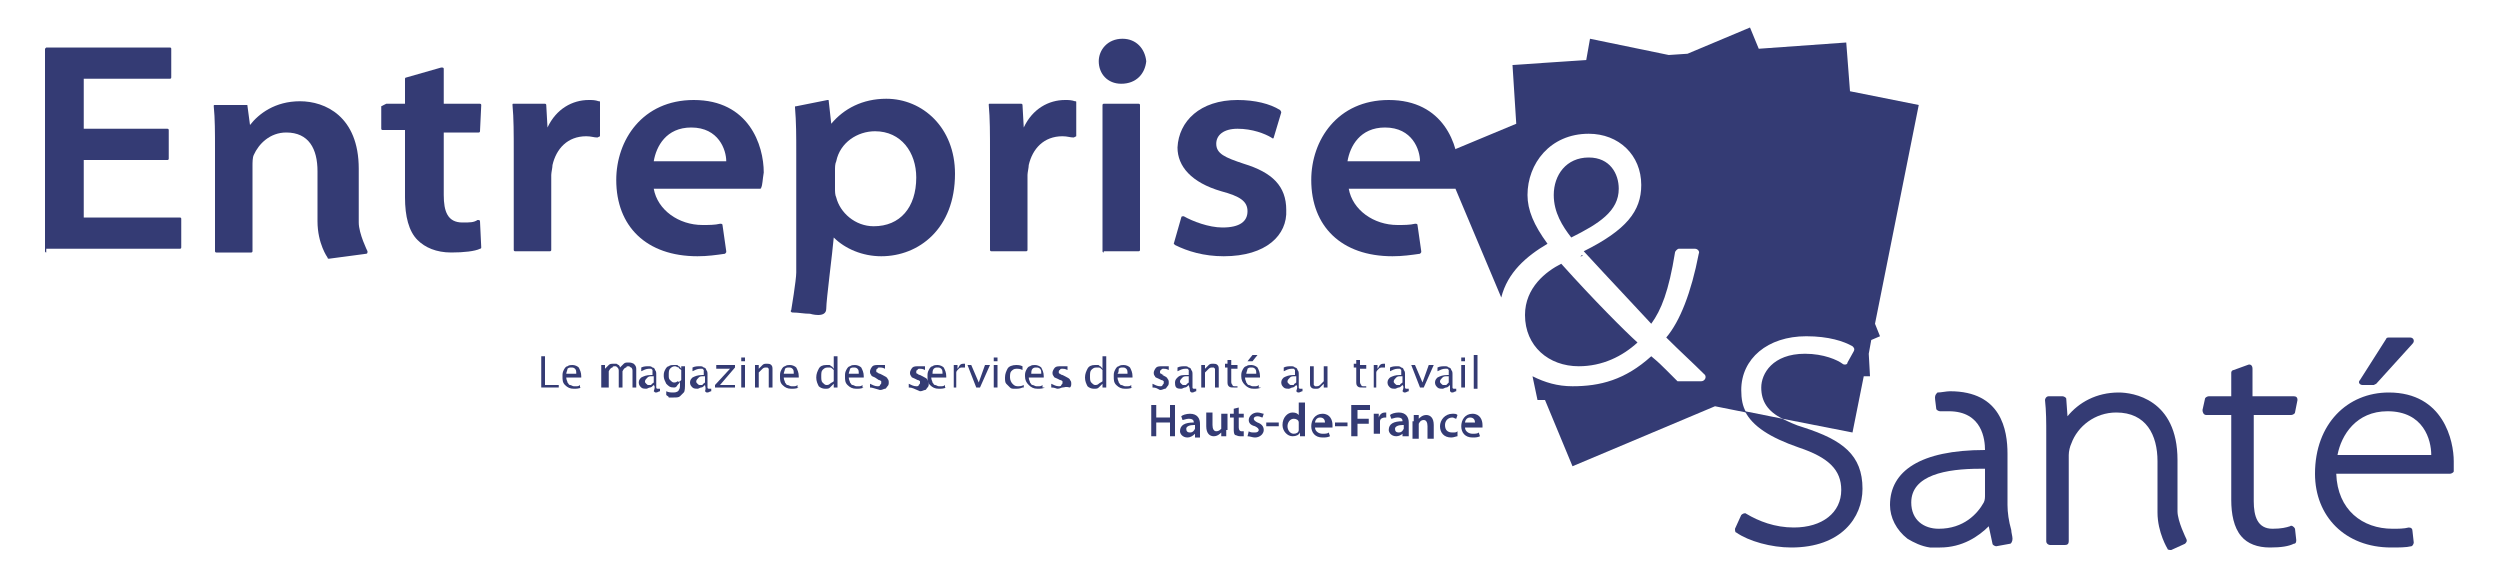 <?xml version="1.0" encoding="utf-8"?>
<!-- Generator: Adobe Illustrator 25.0.1, SVG Export Plug-In . SVG Version: 6.00 Build 0)  -->
<svg version="1.1" id="Calque_1" xmlns="http://www.w3.org/2000/svg" xmlns:xlink="http://www.w3.org/1999/xlink" x="0px" y="0px"
	 viewBox="0 0 200 46.9" style="enable-background:new 0 0 200 46.9;" xml:space="preserve">
<style type="text/css">
	.st0{fill:#343b74;}
</style>
<g>
	<g>
		<path class="st0" d="M126.6,20.4c-0.1,0-0.1,0.1-0.2,0.1C126.6,20.5,126.6,20.5,126.6,20.4 M125.7,19c2.2-1.1,3.8-2.1,3.8-3.9
			c0-1.2-0.7-2.5-2.4-2.5c-1.8,0-2.8,1.4-2.8,3C124.3,17,125,18.1,125.7,19 M124.9,21.1c-1.2,0.6-2.9,1.9-2.9,4.1
			c0,2.5,1.9,4.1,4.3,4.1c1.9,0,3.5-0.8,4.7-1.9C130,26.5,127.5,24,124.9,21.1 M153.5,8.4L148,7.3l-0.3-3.9l-7,0.5l-0.7-1.7l-5,2.1
			l-1.5,0.1l-6.3-1.3l-0.3,1.7l-5.9,0.4l0.3,4.7l-6,2.5l4.8,11.4c0.5-2,2-3.3,3.7-4.3c-1.1-1.5-1.6-2.7-1.6-3.9
			c0-2.5,1.8-4.9,4.9-4.9c2.4,0,4.2,1.7,4.2,4.1c0,2.1-1.2,3.6-4.6,5.3c2.3,2.5,4.3,4.6,5.4,5.8c0.8-1.1,1.4-2.6,1.9-5.7
			c0-0.1,0.2-0.3,0.3-0.3h1.3c0.2,0,0.4,0.2,0.3,0.4c-0.6,3.1-1.5,5.4-2.6,6.7c1.1,1.1,2.1,2,3,2.9c0.3,0.2,0.1,0.6-0.2,0.6h-1.9
			c-0.3-0.3-0.6-0.6-0.9-0.9c-0.4-0.4-0.6-0.6-1.2-1.1c-2.1,1.9-4.1,2.4-6.3,2.4c-1.2,0-2.2-0.3-3.2-0.8L123,32l0.6,0l2.2,5.3
			l11.4-4.8l2.5,0.5c-0.3-0.5-0.4-1.1-0.4-1.8c0-2.5,2.1-4.3,5.2-4.3c1.8,0,3,0.4,3.7,0.8c0.1,0.1,0.2,0.2,0.1,0.4l-0.5,0.9
			c0,0.2-0.3,0.2-0.4,0.1c-0.4-0.3-1.5-0.8-3-0.8c-2.6,0-3.5,1.6-3.5,2.7c0,1.1,0.5,1.9,1.7,2.5l5.6,1.1l0.9-4.5l0.5,0l-0.1-1.8
			l0.2-1.1l0.7-0.3l-0.4-1L153.5,8.4z"/>
		<path class="st0" d="M158.8,37.5h-0.4c-2.7,0-5.5,0.5-5.5,2.7c0,1.4,1,2.1,2.2,2.1c2,0,3.1-1.2,3.6-2.1v0c0.1-0.2,0.1-0.4,0.1-0.6
			V37.5z M160.8,43.5l-1.1,0.2c-0.1,0-0.3-0.1-0.3-0.2l-0.3-1.4c-0.8,0.8-2.1,1.7-3.9,1.7c-0.2,0-0.5,0-0.8,0
			c-0.7-0.1-1.3-0.4-1.8-0.7c-0.9-0.7-1.4-1.7-1.4-2.7c0-2.7,2.4-4.4,7.6-4.4c0-0.8-0.2-3.1-2.9-3.1c-0.2,0-0.5,0-0.7,0
			c-0.1,0-0.3-0.1-0.3-0.2c-0.1-0.7-0.1-0.9-0.1-0.9c0-0.2,0.1-0.3,0.2-0.4c0.3,0,0.7-0.1,1-0.1c4.1,0,4.6,3.1,4.6,5v4.1
			c0,0.6,0.1,1.3,0.3,2c0,0.2,0.1,0.5,0.1,0.7C161,43.3,160.9,43.5,160.8,43.5"/>
		<path class="st0" d="M174.8,43.5l-1.1,0.5c-0.1,0-0.3,0-0.3-0.1c0,0-0.8-1.3-0.8-2.9v-4.1c0-2.1-0.9-3.9-3.3-3.9
			c-1.7,0-3.1,1.1-3.6,2.5c-0.1,0.2-0.2,0.6-0.2,0.9v6.9c0,0.2-0.1,0.3-0.3,0.3h-1.2c-0.1,0-0.3-0.1-0.3-0.3v-8.6
			c0-0.9,0-1.8-0.1-2.7c0-0.1,0.1-0.3,0.3-0.3h1.1c0.1,0,0.3,0.1,0.3,0.2l0.1,1.4c0.9-1.1,2.3-1.9,4.1-1.9c1.1,0,4.7,0.5,4.7,5.4
			v4.1c0,0.8,0.7,2.2,0.7,2.2C175,43.3,174.9,43.4,174.8,43.5"/>
		<path class="st0" d="M183.6,33c0,0.1-0.2,0.2-0.3,0.2h-3v6.9c0,1.2,0.3,2.2,1.5,2.2c0.7,0,1.1-0.1,1.4-0.2c0.1-0.1,0.3,0,0.4,0.2
			l0.1,0.9c0,0.1,0,0.3-0.2,0.3c-0.4,0.2-1,0.3-1.9,0.3c-1,0-1.8-0.3-2.3-0.9c-0.6-0.7-0.8-1.8-0.8-2.9v-6.8h-2
			c-0.2,0-0.3-0.2-0.3-0.4l0.2-0.9c0-0.1,0.2-0.2,0.3-0.2h1.8v-1.9c0-0.1,0.1-0.2,0.2-0.2l1.1-0.4c0.2-0.1,0.4,0,0.4,0.3v2.2h3.3
			c0.2,0,0.3,0.1,0.3,0.3L183.6,33z"/>
		<path class="st0" d="M190.1,30.7c0,0-0.2,0.1-0.2,0.1H189c-0.2,0-0.4-0.2-0.2-0.4l2.1-3.3c0-0.1,0.2-0.1,0.2-0.1h1.7
			c0.3,0,0.4,0.3,0.2,0.5L190.1,30.7z M191,32.9c-2.5,0-3.7,1.9-4,3.5h7.5C194.5,35.2,193.9,32.9,191,32.9 M196.3,37.7
			c0,0.1-0.2,0.2-0.3,0.2h-9.1c0.1,2.9,2.1,4.4,4.5,4.4c0.5,0,0.9,0,1.3-0.1c0.2,0,0.3,0.1,0.3,0.3l0.1,0.9c0,0.1-0.1,0.3-0.2,0.3
			c-0.4,0.1-1,0.1-1.6,0.1c-3.7,0-6.1-2.5-6.1-5.9c0-4,2.6-6.5,5.9-6.5c4.4,0,5.2,3.9,5.2,5.5C196.3,37.3,196.3,37.5,196.3,37.7"/>
		<path class="st0" d="M3.7,20.2c-0.1,0-0.1-0.1-0.1-0.1V3.9c0,0,0.1-0.1,0.1-0.1h9.9c0.1,0,0.1,0.1,0.1,0.1v2.3
			c0,0.1-0.1,0.1-0.1,0.1H6.7v4h6.7c0.1,0,0.1,0.1,0.1,0.1v2.3c0,0.1-0.1,0.1-0.1,0.1H6.7v4.6h7.7c0.1,0,0.1,0.1,0.1,0.1v2.3
			c0,0.1-0.1,0.1-0.1,0.1H3.7z"/>
		<path class="st0" d="M26.3,20.7c0,0-0.1,0-0.1-0.1c0,0-0.8-1.1-0.8-2.9v-4c0-1.8-0.7-3.1-2.5-3.1c-1.3,0-2.2,0.9-2.6,1.8
			c-0.1,0.2-0.1,0.6-0.1,0.9v6.8c0,0.1-0.1,0.1-0.1,0.1h-2.8c-0.1,0-0.1-0.1-0.1-0.1v-8.2c0-1.3,0-2.4-0.1-3.4c0-0.1,0-0.1,0.1-0.1
			h2.5c0.1,0,0.1,0,0.1,0.1l0.2,1.5c0.7-0.9,2-1.9,4-1.9c2,0,4.7,1.2,4.7,5.4v4.3c0,0.9,0.7,2.3,0.7,2.3c0,0.1,0,0.2-0.1,0.2
			L26.3,20.7z"/>
		<path class="st0" d="M30.9,8.3C31,8.3,31,8.3,30.9,8.3l1.5,0v-2c0,0,0-0.1,0.1-0.1l2.8-0.8c0.1,0,0.2,0,0.2,0.1v2.8h2.9
			c0.1,0,0.1,0.1,0.1,0.1l-0.1,2.1c0,0.1-0.1,0.1-0.1,0.1h-2.8v5c0,1.3,0.3,2.2,1.5,2.2c0.6,0,0.9,0,1.2-0.2c0.1,0,0.2,0,0.2,0.1
			l0.1,2.1c0,0,0,0.1-0.1,0.1c-0.4,0.2-1.3,0.3-2.3,0.3c-1.2,0-2.1-0.4-2.7-1c-0.7-0.7-1-1.9-1-3.4v-5.4h-1.8c0,0-0.1,0-0.1-0.1V9
			c0,0,0-0.5,0-0.5L30.9,8.3z"/>
		<path class="st0" d="M47.8,11c-0.3,0-0.5-0.1-0.9-0.1c-1.5,0-2.4,1-2.7,2.3c0,0.2-0.1,0.6-0.1,0.8v6c0,0.1-0.1,0.1-0.1,0.1h-2.8
			c-0.1,0-0.1-0.1-0.1-0.1v-7.7c0-1.7,0-2.8-0.1-3.9c0-0.1,0-0.1,0.1-0.1h2.5c0.1,0,0.1,0.1,0.1,0.1l0.1,1.8C44.5,8.7,45.8,8,47.1,8
			c0.3,0,0.5,0,0.8,0.1c0.1,0,0.1,0,0.1,0.1v2.7L47.8,11z"/>
		<path class="st0" d="M52.3,12.9h5.8c0-0.9-0.6-2.7-2.8-2.7C53.3,10.2,52.5,11.7,52.3,12.9 M60.9,15c0,0.1-0.1,0.1-0.1,0.1h-8.5
			c0.3,1.7,2,2.9,3.9,2.9c0.5,0,1,0,1.4-0.1c0.1,0,0.2,0,0.2,0.1l0.3,2.1c0,0.1,0,0.1-0.1,0.2c-0.7,0.1-1.4,0.2-2.2,0.2
			c-4.1,0-6.5-2.4-6.5-6.1c0-3.2,2.1-6.4,6.2-6.4c4.4,0,5.6,3.6,5.6,5.8C61,14.4,61,14.8,60.9,15"/>
		<path class="st0" d="M66.9,12.9c-0.1,0.2-0.1,0.5-0.1,0.7v1.5c0,0.2,0,0.5,0.1,0.7c0.3,1.2,1.5,2.3,3,2.3c2.1,0,3.4-1.5,3.4-3.9
			c0-2-1.2-3.7-3.3-3.7C68.6,10.5,67.2,11.4,66.9,12.9 M70.5,20.5c-1.5,0-2.9-0.6-3.8-1.5c-0.1,1.2-0.6,5-0.6,5.7
			c0,0.8-1.3,0.4-1.3,0.4c-0.5,0-0.9-0.1-1.4-0.1c-0.1,0-0.2-0.1-0.1-0.2c0,0,0.4-2.4,0.4-3c0-2,0-9.5,0-9.5c0-1.5,0-2.5-0.1-3.7
			c0-0.1,0-0.1,0.1-0.1l2.5-0.5c0.1,0,0.1,0,0.1,0.1l0.2,1.8c1-1.2,2.5-2,4.4-2c2.9,0,5.5,2.3,5.5,6C76.4,18.3,73.5,20.5,70.5,20.5"
			/>
		<path class="st0" d="M85.9,11c-0.3,0-0.5-0.1-0.9-0.1c-1.5,0-2.4,1-2.7,2.3c0,0.2-0.1,0.6-0.1,0.8v6c0,0.1-0.1,0.1-0.1,0.1h-2.8
			c-0.1,0-0.1-0.1-0.1-0.1v-7.7c0-1.7,0-2.8-0.1-3.9c0-0.1,0-0.1,0.1-0.1h2.5c0.1,0,0.1,0.1,0.1,0.1l0.1,1.8C82.6,8.7,83.9,8,85.2,8
			c0.3,0,0.5,0,0.8,0.1c0.1,0,0.1,0,0.1,0.1v2.7L85.9,11z"/>
		<path class="st0" d="M88.3,20.2c-0.1,0-0.1-0.1-0.1-0.1V8.4c0-0.1,0.1-0.1,0.1-0.1h2.8c0.1,0,0.1,0.1,0.1,0.1v11.6
			c0,0.1-0.1,0.1-0.1,0.1H88.3z M89.7,6.7c-1.1,0-1.8-0.8-1.8-1.8c0-0.9,0.7-1.8,1.9-1.8c1.1,0,1.8,0.8,1.9,1.8
			C91.6,5.9,90.9,6.7,89.7,6.7"/>
		<path class="st0" d="M97.9,20.5c-1.6,0-2.9-0.4-3.9-0.9c0,0-0.1-0.1-0.1-0.1l0.6-2.1c0-0.1,0.1-0.1,0.2-0.1c0.7,0.4,2,0.9,3.1,0.9
			c1.4,0,2-0.5,2-1.3c0-0.8-0.6-1.2-2.1-1.6c-2.4-0.7-3.5-2-3.5-3.5C94.3,9.7,96,8,99,8c1.4,0,2.6,0.3,3.4,0.8c0,0,0.1,0.1,0.1,0.2
			l-0.6,2c0,0.1-0.1,0.1-0.2,0c-0.5-0.3-1.5-0.7-2.7-0.7c-1.1,0-1.7,0.5-1.7,1.2c0,0.8,0.7,1.1,2.2,1.6c2.3,0.7,3.4,1.8,3.4,3.7
			C103,18.8,101.3,20.5,97.9,20.5"/>
		<path class="st0" d="M107.8,12.9h5.8c0-0.9-0.6-2.7-2.8-2.7C108.8,10.2,108,11.7,107.8,12.9 M116.5,15c0,0.1-0.1,0.1-0.1,0.1h-8.5
			c0.3,1.7,2,2.9,3.9,2.9c0.5,0,1,0,1.4-0.1c0.1,0,0.2,0,0.2,0.1l0.3,2.1c0,0.1,0,0.1-0.1,0.2c-0.7,0.1-1.4,0.2-2.2,0.2
			c-4.1,0-6.5-2.4-6.5-6.1c0-3.2,2.1-6.4,6.2-6.4c4.4,0,5.6,3.6,5.6,5.8C116.6,14.4,116.5,14.8,116.5,15"/>
	</g>
	<polygon class="st0" points="43.3,31 43.3,28.5 43.6,28.5 43.6,30.8 44.7,30.8 44.7,31 	"/>
	<g>
		<path class="st0" d="M45.3,29.9h0.8c0-0.2,0-0.3-0.1-0.4c-0.1-0.1-0.2-0.1-0.3-0.1c-0.1,0-0.2,0-0.3,0.1
			C45.4,29.6,45.3,29.8,45.3,29.9 M46.5,31c-0.2,0.1-0.4,0.1-0.6,0.1c-0.3,0-0.5-0.1-0.7-0.3c-0.2-0.2-0.2-0.4-0.2-0.7
			c0-0.2,0-0.3,0.1-0.5c0.1-0.2,0.2-0.3,0.3-0.3c0.1-0.1,0.3-0.1,0.4-0.1c0.2,0,0.4,0.1,0.5,0.2c0.1,0.2,0.2,0.4,0.2,0.7l0,0.1h-1.2
			c0,0.2,0.1,0.3,0.1,0.4c0.1,0.1,0.1,0.2,0.2,0.2c0.1,0,0.2,0.1,0.3,0.1c0.1,0,0.1,0,0.2,0c0.1,0,0.2,0,0.3-0.1V31z"/>
		<path class="st0" d="M48.1,31v-1.8h0.3v0.3c0.1-0.1,0.2-0.2,0.3-0.3c0.1-0.1,0.2-0.1,0.4-0.1c0.1,0,0.2,0,0.2,0
			c0.1,0,0.1,0.1,0.2,0.1c0,0,0.1,0.1,0.1,0.2c0.1-0.1,0.2-0.2,0.3-0.3c0.1-0.1,0.2-0.1,0.4-0.1c0.1,0,0.2,0,0.4,0.1
			c0.1,0.1,0.2,0.2,0.2,0.4V31h-0.3v-1.3c0-0.1,0-0.2-0.1-0.3c-0.1,0-0.1-0.1-0.2-0.1c-0.1,0-0.2,0-0.2,0.1c-0.1,0-0.2,0.1-0.3,0.3
			V31h-0.3v-1.3c0-0.1,0-0.2-0.1-0.3s-0.1-0.1-0.2-0.1c-0.1,0-0.2,0-0.2,0.1c-0.1,0-0.2,0.1-0.3,0.3V31H48.1z"/>
		<path class="st0" d="M52.3,30.6v-0.5l-0.1,0c-0.2,0-0.3,0-0.4,0.1c-0.1,0.1-0.2,0.2-0.2,0.3c0,0.1,0,0.1,0.1,0.2
			c0.1,0.1,0.1,0.1,0.2,0.1c0.1,0,0.1,0,0.2,0C52.1,30.7,52.2,30.7,52.3,30.6 M52.3,30.8C52.2,30.9,52.1,31,52,31
			c-0.1,0-0.2,0.1-0.3,0.1c-0.1,0-0.3,0-0.4-0.1c-0.1-0.1-0.2-0.2-0.2-0.4c0-0.2,0.1-0.3,0.2-0.4c0.2-0.1,0.4-0.2,0.8-0.2h0.1v-0.2
			c0-0.1,0-0.2,0-0.2c0,0-0.1-0.1-0.1-0.1c-0.1,0-0.1,0-0.2,0c-0.2,0-0.4,0.1-0.6,0.2v-0.3c0.2-0.1,0.4-0.1,0.6-0.1
			c0.1,0,0.2,0,0.3,0.1c0.1,0,0.2,0.1,0.2,0.2c0.1,0.1,0.1,0.2,0.1,0.4v0.8c0,0.1,0,0.2,0,0.2c0,0,0,0.1,0.1,0.1c0,0,0.1,0,0.1,0
			c0,0,0,0,0.1,0l0,0.2c-0.1,0-0.2,0.1-0.3,0.1c-0.1,0-0.1,0-0.2-0.1C52.4,31,52.4,30.9,52.3,30.8"/>
		<path class="st0" d="M54.5,30.4v-0.8c-0.1-0.1-0.2-0.1-0.2-0.2c-0.1,0-0.2-0.1-0.3-0.1c-0.2,0-0.3,0.1-0.4,0.2
			c-0.1,0.1-0.1,0.3-0.1,0.5c0,0.2,0,0.3,0.1,0.4c0.1,0.1,0.2,0.2,0.3,0.2c0.1,0,0.2,0,0.3-0.1C54.3,30.6,54.4,30.5,54.5,30.4
			 M53.3,31.6l0-0.3c0.2,0.1,0.4,0.1,0.6,0.1c0.2,0,0.4-0.1,0.4-0.2c0.1-0.1,0.1-0.3,0.1-0.4v-0.3c0,0.1-0.1,0.2-0.2,0.3
			C54.1,31,54,31,53.9,31c-0.3,0-0.4-0.1-0.6-0.3c-0.1-0.2-0.2-0.4-0.2-0.6c0-0.2,0-0.3,0.1-0.5c0.1-0.2,0.2-0.3,0.3-0.3
			c0.1-0.1,0.3-0.1,0.4-0.1c0.1,0,0.1,0,0.2,0c0.1,0,0.1,0,0.2,0.1c0.1,0,0.1,0.1,0.2,0.2v-0.2h0.3v1.3c0,0.4,0,0.7-0.1,0.8
			c-0.1,0.1-0.2,0.2-0.3,0.3c-0.1,0.1-0.3,0.1-0.5,0.1c-0.1,0-0.1,0-0.2,0c-0.1,0-0.1,0-0.2,0C53.5,31.7,53.4,31.7,53.3,31.6"/>
		<path class="st0" d="M56.4,30.6v-0.5l-0.1,0c-0.2,0-0.3,0-0.4,0.1c-0.1,0.1-0.2,0.2-0.2,0.3c0,0.1,0,0.1,0.1,0.2
			c0.1,0.1,0.1,0.1,0.2,0.1c0.1,0,0.1,0,0.2,0C56.2,30.7,56.3,30.7,56.4,30.6 M56.4,30.8c-0.1,0.1-0.2,0.2-0.3,0.2
			c-0.1,0-0.2,0.1-0.3,0.1c-0.1,0-0.3,0-0.4-0.1c-0.1-0.1-0.2-0.2-0.2-0.4c0-0.2,0.1-0.3,0.2-0.4c0.2-0.1,0.4-0.2,0.8-0.2h0.1v-0.2
			c0-0.1,0-0.2,0-0.2c0,0-0.1-0.1-0.1-0.1c-0.1,0-0.1,0-0.2,0c-0.2,0-0.4,0.1-0.6,0.2v-0.3c0.2-0.1,0.4-0.1,0.6-0.1
			c0.1,0,0.2,0,0.3,0.1c0.1,0,0.2,0.1,0.2,0.2c0.1,0.1,0.1,0.2,0.1,0.4v0.8c0,0.1,0,0.2,0,0.2c0,0,0,0.1,0.1,0.1c0,0,0.1,0,0.1,0
			c0,0,0,0,0.1,0l0,0.2c-0.1,0-0.2,0.1-0.3,0.1c-0.1,0-0.1,0-0.2-0.1C56.5,31,56.4,30.9,56.4,30.8"/>
	</g>
	<polygon class="st0" points="57.2,31 57.2,30.8 58.4,29.5 57.3,29.5 57.3,29.2 58.8,29.2 58.8,29.4 57.6,30.8 58.8,30.8 58.8,31 	
		"/>
	<path class="st0" d="M59.3,31h0.3v-1.8h-0.3V31z M59.3,28.9h0.3v-0.3h-0.3V28.9z"/>
	<g>
		<path class="st0" d="M60.4,31v-1.8h0.3v0.3c0.1-0.1,0.2-0.2,0.3-0.3c0.1-0.1,0.2-0.1,0.3-0.1c0.2,0,0.3,0,0.4,0.1
			c0.1,0.1,0.1,0.2,0.1,0.4V31h-0.3v-1.2c0-0.1,0-0.2,0-0.3c0,0-0.1-0.1-0.1-0.1c0,0-0.1,0-0.1,0c-0.1,0-0.2,0-0.3,0.1
			c-0.1,0.1-0.2,0.2-0.3,0.3V31H60.4z"/>
		<path class="st0" d="M62.7,29.9h0.8c0-0.2,0-0.3-0.1-0.4c-0.1-0.1-0.2-0.1-0.3-0.1c-0.1,0-0.2,0-0.3,0.1
			C62.8,29.6,62.7,29.8,62.7,29.9 M63.9,31c-0.2,0.1-0.4,0.1-0.6,0.1c-0.3,0-0.5-0.1-0.7-0.3c-0.2-0.2-0.2-0.4-0.2-0.7
			c0-0.2,0-0.3,0.1-0.5c0.1-0.2,0.2-0.3,0.3-0.3c0.1-0.1,0.3-0.1,0.4-0.1c0.2,0,0.4,0.1,0.5,0.2c0.1,0.2,0.2,0.4,0.2,0.7l0,0.1h-1.2
			c0,0.2,0.1,0.3,0.1,0.4c0.1,0.1,0.1,0.2,0.2,0.2c0.1,0,0.2,0.1,0.3,0.1c0.1,0,0.1,0,0.2,0c0.1,0,0.2,0,0.3-0.1V31z"/>
		<path class="st0" d="M66.7,29.6c-0.1-0.1-0.2-0.2-0.3-0.2c-0.1,0-0.1,0-0.2,0c-0.2,0-0.3,0.1-0.4,0.2c-0.1,0.1-0.1,0.3-0.1,0.5
			c0,0.2,0,0.4,0.1,0.5c0.1,0.1,0.2,0.2,0.3,0.2c0.1,0,0.2,0,0.3-0.1c0.1-0.1,0.2-0.1,0.3-0.2V29.6z M66.7,31v-0.3
			c-0.1,0.1-0.2,0.2-0.3,0.3c-0.1,0.1-0.2,0.1-0.4,0.1c-0.2,0-0.4-0.1-0.5-0.2c-0.1-0.2-0.2-0.4-0.2-0.7c0-0.3,0.1-0.5,0.2-0.7
			c0.1-0.2,0.3-0.3,0.6-0.3c0.1,0,0.1,0,0.2,0c0.1,0,0.1,0,0.2,0.1c0.1,0,0.1,0.1,0.2,0.2v-1H67V31H66.7z"/>
		<path class="st0" d="M67.9,29.9h0.8c0-0.2,0-0.3-0.1-0.4c-0.1-0.1-0.2-0.1-0.3-0.1c-0.1,0-0.2,0-0.3,0.1
			C68,29.6,67.9,29.8,67.9,29.9 M69.1,31c-0.2,0.1-0.4,0.1-0.6,0.1c-0.3,0-0.5-0.1-0.7-0.3c-0.2-0.2-0.2-0.4-0.2-0.7
			c0-0.2,0-0.3,0.1-0.5c0.1-0.2,0.2-0.3,0.3-0.3c0.1-0.1,0.3-0.1,0.4-0.1c0.2,0,0.4,0.1,0.5,0.2c0.1,0.2,0.2,0.4,0.2,0.7l0,0.1h-1.2
			c0,0.2,0.1,0.3,0.1,0.4c0.1,0.1,0.1,0.2,0.2,0.2c0.1,0,0.2,0.1,0.3,0.1c0.1,0,0.1,0,0.2,0c0.1,0,0.2,0,0.3-0.1V31z"/>
		<path class="st0" d="M69.6,31v-0.3c0.2,0.1,0.4,0.2,0.6,0.2c0.1,0,0.2,0,0.2-0.1c0.1-0.1,0.1-0.1,0.1-0.2c0,0,0-0.1,0-0.1
			c0,0-0.1-0.1-0.2-0.1L70,30.2c-0.2-0.1-0.3-0.1-0.3-0.2c-0.1-0.1-0.1-0.2-0.1-0.3c0-0.1,0.1-0.3,0.2-0.4c0.1-0.1,0.3-0.1,0.5-0.1
			c0.1,0,0.2,0,0.4,0l0.1,0v0.3c-0.2-0.1-0.3-0.1-0.4-0.1c-0.1,0-0.2,0-0.2,0.1c-0.1,0-0.1,0.1-0.1,0.2c0,0,0,0.1,0.1,0.1
			c0,0,0.1,0.1,0.2,0.1l0.2,0.1c0.2,0.1,0.4,0.2,0.4,0.3c0.1,0.1,0.1,0.2,0.1,0.3c0,0.1,0,0.2-0.1,0.3c-0.1,0.1-0.1,0.2-0.2,0.2
			c-0.1,0-0.2,0.1-0.4,0.1C70,31.1,69.8,31,69.6,31"/>
		<path class="st0" d="M74.6,29.9h0.8c0-0.2,0-0.3-0.1-0.4c-0.1-0.1-0.2-0.1-0.3-0.1c-0.1,0-0.2,0-0.3,0.1
			C74.6,29.6,74.6,29.8,74.6,29.9 M75.7,31c-0.2,0.1-0.4,0.1-0.6,0.1c-0.3,0-0.5-0.1-0.7-0.3c-0.2-0.2-0.2-0.4-0.2-0.7
			c0-0.2,0-0.3,0.1-0.5c0.1-0.2,0.2-0.3,0.3-0.3c0.1-0.1,0.3-0.1,0.4-0.1c0.2,0,0.4,0.1,0.5,0.2c0.1,0.2,0.2,0.4,0.2,0.7l0,0.1h-1.2
			c0,0.2,0.1,0.3,0.1,0.4c0.1,0.1,0.1,0.2,0.2,0.2c0.1,0,0.2,0.1,0.3,0.1c0.1,0,0.1,0,0.2,0c0.1,0,0.2,0,0.3-0.1V31z"/>
		<path class="st0" d="M76.3,31v-1.8h0.3v0.3c0.1-0.1,0.1-0.2,0.2-0.3c0.1-0.1,0.2-0.1,0.3-0.1c0,0,0.1,0,0.1,0v0.3
			c-0.1,0-0.1,0-0.2,0c-0.1,0-0.2,0-0.3,0.1c-0.1,0.1-0.2,0.2-0.2,0.3V31H76.3z"/>
	</g>
	<polygon class="st0" points="78.1,31 77.4,29.2 77.7,29.2 78.3,30.6 78.8,29.2 79.2,29.2 78.4,31 	"/>
	<path class="st0" d="M79.5,31h0.3v-1.8h-0.3V31z M79.5,28.9h0.3v-0.3h-0.3V28.9z"/>
	<g>
		<path class="st0" d="M81.8,31c-0.2,0.1-0.4,0.1-0.6,0.1c-0.2,0-0.3,0-0.4-0.1c-0.1-0.1-0.2-0.2-0.3-0.3c-0.1-0.1-0.1-0.3-0.1-0.5
			c0-0.3,0.1-0.5,0.2-0.7c0.1-0.2,0.4-0.3,0.7-0.3c0.1,0,0.3,0,0.5,0.1v0.3c-0.2-0.1-0.3-0.1-0.5-0.1c-0.2,0-0.3,0.1-0.4,0.2
			c-0.1,0.1-0.1,0.3-0.1,0.5c0,0.2,0.1,0.4,0.2,0.5c0.1,0.1,0.2,0.2,0.4,0.2c0.2,0,0.3,0,0.5-0.1V31z"/>
		<path class="st0" d="M82.5,29.9h0.8c0-0.2,0-0.3-0.1-0.4c-0.1-0.1-0.2-0.1-0.3-0.1c-0.1,0-0.2,0-0.3,0.1
			C82.5,29.6,82.5,29.8,82.5,29.9 M83.6,31c-0.2,0.1-0.4,0.1-0.6,0.1c-0.3,0-0.5-0.1-0.7-0.3c-0.2-0.2-0.3-0.4-0.3-0.7
			c0-0.2,0-0.3,0.1-0.5c0.1-0.2,0.2-0.3,0.3-0.3c0.1-0.1,0.3-0.1,0.4-0.1c0.2,0,0.4,0.1,0.5,0.2c0.1,0.2,0.2,0.4,0.2,0.7l0,0.1h-1.2
			c0,0.2,0.1,0.3,0.1,0.4c0.1,0.1,0.1,0.2,0.2,0.2c0.1,0,0.2,0.1,0.3,0.1c0.1,0,0.1,0,0.2,0c0.1,0,0.2,0,0.3-0.1V31z"/>
		<path class="st0" d="M84.1,31v-0.3c0.2,0.1,0.4,0.2,0.6,0.2c0.1,0,0.2,0,0.2-0.1c0.1-0.1,0.1-0.1,0.1-0.2c0,0,0-0.1,0-0.1
			c0,0-0.1-0.1-0.2-0.1l-0.2-0.1c-0.2-0.1-0.3-0.1-0.3-0.2c-0.1-0.1-0.1-0.2-0.1-0.3c0-0.1,0.1-0.3,0.2-0.4c0.1-0.1,0.3-0.1,0.5-0.1
			c0.1,0,0.2,0,0.4,0l0.1,0v0.3c-0.2-0.1-0.3-0.1-0.4-0.1c-0.1,0-0.2,0-0.2,0.1c-0.1,0-0.1,0.1-0.1,0.2c0,0,0,0.1,0.1,0.1
			c0,0,0.1,0.1,0.2,0.1l0.2,0.1c0.2,0.1,0.4,0.2,0.4,0.3c0.1,0.1,0.1,0.2,0.1,0.3c0,0.1,0,0.2-0.1,0.3C85.2,30.9,85.2,31,85,31
			c-0.1,0-0.2,0.1-0.4,0.1C84.5,31.1,84.4,31,84.1,31"/>
		<path class="st0" d="M88.2,29.6c-0.1-0.1-0.2-0.2-0.3-0.2c-0.1,0-0.1,0-0.2,0c-0.2,0-0.3,0.1-0.4,0.2c-0.1,0.1-0.1,0.3-0.1,0.5
			c0,0.2,0,0.4,0.1,0.5c0.1,0.1,0.2,0.2,0.3,0.2c0.1,0,0.2,0,0.3-0.1c0.1-0.1,0.2-0.1,0.3-0.2V29.6z M88.2,31v-0.3
			c-0.1,0.1-0.2,0.2-0.3,0.3c-0.1,0.1-0.2,0.1-0.4,0.1c-0.2,0-0.4-0.1-0.5-0.2c-0.1-0.2-0.2-0.4-0.2-0.7c0-0.3,0.1-0.5,0.2-0.7
			c0.1-0.2,0.3-0.3,0.6-0.3c0.1,0,0.1,0,0.2,0c0.1,0,0.1,0,0.2,0.1c0.1,0,0.1,0.1,0.2,0.2v-1h0.3V31H88.2z"/>
		<path class="st0" d="M89.4,29.9h0.8c0-0.2,0-0.3-0.1-0.4c-0.1-0.1-0.2-0.1-0.3-0.1c-0.1,0-0.2,0-0.3,0.1
			C89.5,29.6,89.5,29.8,89.4,29.9 M90.6,31c-0.2,0.1-0.4,0.1-0.6,0.1c-0.3,0-0.5-0.1-0.7-0.3c-0.2-0.2-0.2-0.4-0.2-0.7
			c0-0.2,0-0.3,0.1-0.5c0.1-0.2,0.2-0.3,0.3-0.3c0.1-0.1,0.3-0.1,0.4-0.1c0.2,0,0.4,0.1,0.5,0.2c0.1,0.2,0.2,0.4,0.2,0.7l0,0.1h-1.2
			c0,0.2,0.1,0.3,0.1,0.4c0.1,0.1,0.1,0.2,0.2,0.2c0.1,0,0.2,0.1,0.3,0.1c0.1,0,0.1,0,0.2,0c0.1,0,0.2,0,0.3-0.1V31z"/>
		<path class="st0" d="M95.1,30.6v-0.5l-0.1,0c-0.2,0-0.3,0-0.4,0.1c-0.1,0.1-0.2,0.2-0.2,0.3c0,0.1,0,0.1,0.1,0.2
			c0.1,0.1,0.1,0.1,0.2,0.1c0.1,0,0.1,0,0.2,0C94.9,30.7,95,30.7,95.1,30.6 M95.1,30.8C95,30.9,94.9,31,94.8,31
			c-0.1,0-0.2,0.1-0.3,0.1c-0.1,0-0.3,0-0.4-0.1C94,30.9,94,30.7,94,30.6c0-0.2,0.1-0.3,0.2-0.4C94.4,30,94.6,30,95,30h0.1v-0.2
			c0-0.1,0-0.2,0-0.2c0,0-0.1-0.1-0.1-0.1c-0.1,0-0.1,0-0.2,0c-0.2,0-0.4,0.1-0.6,0.2v-0.3c0.2-0.1,0.4-0.1,0.6-0.1
			c0.1,0,0.2,0,0.3,0.1c0.1,0,0.2,0.1,0.2,0.2c0.1,0.1,0.1,0.2,0.1,0.4v0.8c0,0.1,0,0.2,0,0.2c0,0,0,0.1,0.1,0.1c0,0,0.1,0,0.1,0
			c0,0,0,0,0.1,0l0,0.2c-0.1,0-0.2,0.1-0.3,0.1c-0.1,0-0.1,0-0.2-0.1C95.2,31,95.1,30.9,95.1,30.8"/>
		<path class="st0" d="M96.1,31v-1.8h0.3v0.3c0.1-0.1,0.2-0.2,0.3-0.3c0.1-0.1,0.2-0.1,0.3-0.1c0.2,0,0.3,0,0.4,0.1
			c0.1,0.1,0.1,0.2,0.1,0.4V31h-0.3v-1.2c0-0.1,0-0.2,0-0.3c0,0-0.1-0.1-0.1-0.1c0,0-0.1,0-0.1,0c-0.1,0-0.2,0-0.3,0.1
			c-0.1,0.1-0.2,0.2-0.3,0.3V31H96.1z"/>
		<path class="st0" d="M99,31c-0.1,0-0.2,0-0.3,0c-0.2,0-0.3,0-0.4-0.1c-0.1-0.1-0.1-0.2-0.1-0.4v-1.1H98v-0.3h0.2v-0.3l0.3,0v0.4
			H99v0.3h-0.5v1c0,0.1,0,0.2,0.1,0.3c0,0.1,0.1,0.1,0.2,0.1c0,0,0.1,0,0.2,0V31z"/>
		<path class="st0" d="M99.8,28.9l0.4-0.5h0.4l-0.4,0.5H99.8z M99.7,29.9h0.8c0-0.2,0-0.3-0.1-0.4c-0.1-0.1-0.2-0.1-0.3-0.1
			c-0.1,0-0.2,0-0.3,0.1C99.8,29.6,99.7,29.8,99.7,29.9 M100.9,31c-0.2,0.1-0.4,0.1-0.6,0.1c-0.3,0-0.5-0.1-0.7-0.3
			c-0.2-0.2-0.3-0.4-0.3-0.7c0-0.2,0-0.3,0.1-0.5c0.1-0.2,0.2-0.3,0.3-0.3c0.1-0.1,0.3-0.1,0.4-0.1c0.2,0,0.4,0.1,0.5,0.2
			c0.1,0.2,0.2,0.4,0.2,0.7l0,0.1h-1.2c0,0.2,0.1,0.3,0.1,0.4c0.1,0.1,0.1,0.2,0.2,0.2c0.1,0,0.2,0.1,0.3,0.1c0.1,0,0.1,0,0.2,0
			c0.1,0,0.2,0,0.3-0.1V31z"/>
		<path class="st0" d="M103.7,30.6v-0.5l-0.1,0c-0.2,0-0.3,0-0.4,0.1c-0.1,0.1-0.2,0.2-0.2,0.3c0,0.1,0,0.1,0.1,0.2
			c0.1,0.1,0.1,0.1,0.2,0.1c0.1,0,0.1,0,0.2,0C103.5,30.7,103.6,30.7,103.7,30.6 M103.7,30.8c-0.1,0.1-0.2,0.2-0.3,0.2
			c-0.1,0-0.2,0.1-0.3,0.1c-0.1,0-0.3,0-0.4-0.1c-0.1-0.1-0.2-0.2-0.2-0.4c0-0.2,0.1-0.3,0.2-0.4c0.2-0.1,0.4-0.2,0.8-0.2h0.1v-0.2
			c0-0.1,0-0.2,0-0.2c0,0-0.1-0.1-0.1-0.1c-0.1,0-0.1,0-0.2,0c-0.2,0-0.4,0.1-0.6,0.2v-0.3c0.2-0.1,0.4-0.1,0.6-0.1
			c0.1,0,0.2,0,0.3,0.1c0.1,0,0.2,0.1,0.2,0.2c0.1,0.1,0.1,0.2,0.1,0.4v0.8c0,0.1,0,0.2,0,0.2c0,0,0,0.1,0.1,0.1c0,0,0.1,0,0.1,0
			c0,0,0,0,0.1,0l0,0.2c-0.1,0-0.2,0.1-0.3,0.1c-0.1,0-0.1,0-0.2-0.1C103.8,31,103.8,30.9,103.7,30.8"/>
		<path class="st0" d="M105.9,31v-0.3c-0.1,0.1-0.2,0.2-0.3,0.3c-0.1,0.1-0.2,0.1-0.3,0.1c-0.2,0-0.3,0-0.4-0.1
			c-0.1-0.1-0.1-0.2-0.1-0.4v-1.3h0.3v1.2c0,0.1,0,0.2,0,0.3c0,0,0.1,0.1,0.1,0.1c0,0,0.1,0,0.1,0c0.1,0,0.2,0,0.3-0.1
			c0.1-0.1,0.2-0.2,0.3-0.3v-1.2h0.3V31H105.9z"/>
		<path class="st0" d="M109.9,31v-1.8h0.3v0.3c0.1-0.1,0.1-0.2,0.2-0.3c0.1-0.1,0.2-0.1,0.3-0.1c0,0,0.1,0,0.1,0v0.3
			c-0.1,0-0.1,0-0.2,0c-0.1,0-0.2,0-0.3,0.1c-0.1,0.1-0.2,0.2-0.2,0.3V31H109.9z"/>
		<path class="st0" d="M112.2,30.6v-0.5l-0.1,0c-0.2,0-0.3,0-0.4,0.1c-0.1,0.1-0.2,0.2-0.2,0.3c0,0.1,0,0.1,0.1,0.2
			c0.1,0.1,0.1,0.1,0.2,0.1c0.1,0,0.1,0,0.2,0C112,30.7,112.1,30.7,112.2,30.6 M112.2,30.8c-0.1,0.1-0.2,0.2-0.3,0.2
			c-0.1,0-0.2,0.1-0.3,0.1c-0.1,0-0.3,0-0.4-0.1c-0.1-0.1-0.2-0.2-0.2-0.4c0-0.2,0.1-0.3,0.2-0.4c0.2-0.1,0.4-0.2,0.8-0.2h0.1v-0.2
			c0-0.1,0-0.2,0-0.2c0,0-0.1-0.1-0.1-0.1c-0.1,0-0.1,0-0.2,0c-0.2,0-0.4,0.1-0.6,0.2v-0.3c0.2-0.1,0.4-0.1,0.6-0.1
			c0.1,0,0.2,0,0.3,0.1c0.1,0,0.2,0.1,0.2,0.2c0.1,0.1,0.1,0.2,0.1,0.4v0.8c0,0.1,0,0.2,0,0.2c0,0,0,0.1,0.1,0.1c0,0,0.1,0,0.1,0
			c0,0,0,0,0.1,0l0,0.2c-0.1,0-0.2,0.1-0.3,0.1c-0.1,0-0.1,0-0.2-0.1C112.3,31,112.3,30.9,112.2,30.8"/>
	</g>
	<polygon class="st0" points="113.6,31 112.9,29.2 113.2,29.2 113.8,30.6 114.3,29.2 114.7,29.2 113.9,31 	"/>
	<g>
		<path class="st0" d="M115.9,30.6v-0.5l-0.1,0c-0.2,0-0.3,0-0.4,0.1c-0.1,0.1-0.2,0.2-0.2,0.3c0,0.1,0,0.1,0.1,0.2
			c0.1,0.1,0.1,0.1,0.2,0.1c0.1,0,0.1,0,0.2,0C115.8,30.7,115.8,30.7,115.9,30.6 M116,30.8c-0.1,0.1-0.2,0.2-0.3,0.2
			c-0.1,0-0.2,0.1-0.3,0.1c-0.1,0-0.3,0-0.4-0.1c-0.1-0.1-0.2-0.2-0.2-0.4c0-0.2,0.1-0.3,0.2-0.4c0.2-0.1,0.4-0.2,0.8-0.2h0.1v-0.2
			c0-0.1,0-0.2,0-0.2c0,0-0.1-0.1-0.1-0.1c-0.1,0-0.1,0-0.2,0c-0.2,0-0.4,0.1-0.6,0.2v-0.3c0.2-0.1,0.4-0.1,0.6-0.1
			c0.1,0,0.2,0,0.3,0.1c0.1,0,0.2,0.1,0.2,0.2c0.1,0.1,0.1,0.2,0.1,0.4v0.8c0,0.1,0,0.2,0,0.2c0,0,0,0.1,0.1,0.1c0,0,0.1,0,0.1,0
			c0,0,0,0,0.1,0l0,0.2c-0.1,0-0.2,0.1-0.3,0.1c-0.1,0-0.1,0-0.2-0.1C116,31,116,30.9,116,30.8"/>
	</g>
	<path class="st0" d="M116.9,31h0.3v-1.8h-0.3V31z M116.9,28.9h0.3v-0.3h-0.3V28.9z"/>
	<rect x="117.9" y="28.4" class="st0" width="0.3" height="2.7"/>
	<polygon class="st0" points="92.5,32.4 92.5,33.4 93.6,33.4 93.6,32.4 94,32.4 94,34.9 93.6,34.9 93.6,33.8 92.5,33.8 92.5,34.9 
		92.1,34.9 92.1,32.4 	"/>
	<g>
		<path class="st0" d="M95.5,34c-0.3,0-0.6,0.1-0.6,0.3c0,0.2,0.1,0.3,0.3,0.3c0.2,0,0.3-0.1,0.4-0.3c0,0,0-0.1,0-0.1V34z
			 M95.6,34.9l0-0.2h0C95.4,34.9,95.2,35,95,35c-0.4,0-0.6-0.3-0.6-0.5c0-0.5,0.4-0.7,1.1-0.7v0c0-0.1,0-0.3-0.4-0.3
			c-0.2,0-0.4,0.1-0.5,0.1l-0.1-0.3c0.1-0.1,0.4-0.2,0.7-0.2c0.6,0,0.8,0.4,0.8,0.8v0.7c0,0.2,0,0.3,0,0.4H95.6z"/>
		<path class="st0" d="M98.1,34.4c0,0.2,0,0.4,0,0.5h-0.4l0-0.3h0c-0.1,0.1-0.3,0.3-0.6,0.3c-0.3,0-0.6-0.2-0.6-0.8v-1.1h0.5v1
			c0,0.3,0.1,0.5,0.3,0.5c0.2,0,0.3-0.1,0.4-0.2c0,0,0-0.1,0-0.1v-1.1h0.5V34.4z"/>
		<path class="st0" d="M99.1,32.6v0.5h0.4v0.3h-0.4v0.8c0,0.2,0.1,0.3,0.2,0.3c0.1,0,0.1,0,0.2,0l0,0.4c-0.1,0-0.2,0-0.3,0
			c-0.2,0-0.3-0.1-0.4-0.1c-0.1-0.1-0.1-0.3-0.1-0.5v-0.9h-0.3v-0.3h0.3v-0.4L99.1,32.6z"/>
		<path class="st0" d="M99.9,34.5c0.1,0.1,0.3,0.1,0.5,0.1c0.2,0,0.3-0.1,0.3-0.2c0-0.1-0.1-0.2-0.3-0.3c-0.4-0.1-0.5-0.3-0.5-0.5
			c0-0.3,0.3-0.6,0.7-0.6c0.2,0,0.4,0.1,0.5,0.1l-0.1,0.3c-0.1,0-0.2-0.1-0.4-0.1c-0.2,0-0.3,0.1-0.3,0.2c0,0.1,0.1,0.2,0.3,0.3
			c0.3,0.1,0.5,0.3,0.5,0.6c0,0.3-0.3,0.6-0.7,0.6c-0.2,0-0.4-0.1-0.6-0.1L99.9,34.5z"/>
	</g>
	<rect x="101.3" y="33.8" class="st0" width="1" height="0.3"/>
	<g>
		<path class="st0" d="M103.9,33.9c0,0,0-0.1,0-0.1c0-0.2-0.2-0.3-0.4-0.3c-0.3,0-0.5,0.3-0.5,0.6c0,0.3,0.2,0.6,0.5,0.6
			c0.2,0,0.4-0.1,0.4-0.3c0,0,0-0.1,0-0.1V33.9z M104.4,32.3v2.1c0,0.2,0,0.4,0,0.5H104l0-0.3h0c-0.1,0.2-0.3,0.3-0.6,0.3
			c-0.4,0-0.8-0.4-0.8-0.9c0-0.6,0.4-1,0.8-1c0.3,0,0.4,0.1,0.5,0.2h0v-1H104.4z"/>
		<path class="st0" d="M106,33.8c0-0.2-0.1-0.4-0.4-0.4c-0.3,0-0.4,0.3-0.4,0.4H106z M105.2,34.2c0,0.3,0.3,0.5,0.6,0.5
			c0.2,0,0.4,0,0.5-0.1l0.1,0.3c-0.2,0.1-0.4,0.1-0.6,0.1c-0.6,0-0.9-0.4-0.9-0.9c0-0.5,0.3-1,0.9-1c0.6,0,0.8,0.5,0.8,0.9
			c0,0.1,0,0.2,0,0.2H105.2z"/>
	</g>
	<rect x="106.8" y="33.8" class="st0" width="1" height="0.3"/>
	<polygon class="st0" points="108.1,32.4 109.6,32.4 109.6,32.8 108.6,32.8 108.6,33.5 109.5,33.5 109.5,33.9 108.6,33.9 
		108.6,34.9 108.1,34.9 	"/>
	<g>
		<path class="st0" d="M109.9,33.7c0-0.2,0-0.4,0-0.6h0.4l0,0.3h0c0.1-0.3,0.3-0.4,0.5-0.4c0,0,0.1,0,0.1,0v0.4c0,0-0.1,0-0.1,0
			c-0.2,0-0.4,0.1-0.4,0.3c0,0,0,0.1,0,0.1v0.9h-0.5V33.7z"/>
		<path class="st0" d="M112.2,34c-0.3,0-0.6,0.1-0.6,0.3c0,0.2,0.1,0.3,0.3,0.3c0.2,0,0.3-0.1,0.4-0.3c0,0,0-0.1,0-0.1V34z
			 M112.2,34.9l0-0.2h0c-0.1,0.1-0.3,0.2-0.5,0.2c-0.4,0-0.6-0.3-0.6-0.5c0-0.5,0.4-0.7,1.1-0.7v0c0-0.1,0-0.3-0.4-0.3
			c-0.2,0-0.4,0.1-0.5,0.1l-0.1-0.3c0.1-0.1,0.4-0.2,0.7-0.2c0.6,0,0.8,0.4,0.8,0.8v0.7c0,0.2,0,0.3,0,0.4H112.2z"/>
		<path class="st0" d="M113.1,33.7c0-0.2,0-0.4,0-0.5h0.4l0,0.3h0c0.1-0.1,0.3-0.3,0.6-0.3c0.3,0,0.6,0.2,0.6,0.8v1.1h-0.5v-1
			c0-0.3-0.1-0.5-0.3-0.5c-0.2,0-0.3,0.1-0.4,0.3c0,0,0,0.1,0,0.1v1.1h-0.5V33.7z"/>
		<path class="st0" d="M116.6,34.9c-0.1,0-0.3,0.1-0.5,0.1c-0.6,0-0.9-0.4-0.9-0.9c0-0.5,0.4-1,1-1c0.2,0,0.3,0,0.4,0.1l-0.1,0.3
			c-0.1,0-0.2-0.1-0.3-0.1c-0.4,0-0.6,0.3-0.6,0.6c0,0.4,0.2,0.6,0.6,0.6c0.2,0,0.3,0,0.4-0.1L116.6,34.9z"/>
		<path class="st0" d="M118,33.8c0-0.2-0.1-0.4-0.4-0.4c-0.3,0-0.4,0.3-0.4,0.4H118z M117.2,34.2c0,0.3,0.3,0.5,0.6,0.5
			c0.2,0,0.4,0,0.5-0.1l0.1,0.3c-0.2,0.1-0.4,0.1-0.6,0.1c-0.6,0-0.9-0.4-0.9-0.9c0-0.5,0.3-1,0.9-1c0.6,0,0.8,0.5,0.8,0.9
			c0,0.1,0,0.2,0,0.2H117.2z"/>
		<path class="st0" d="M72.7,31v-0.3c0.2,0.1,0.4,0.2,0.6,0.2c0.1,0,0.2,0,0.2-0.1c0.1-0.1,0.1-0.1,0.1-0.2c0,0,0-0.1,0-0.1
			c0,0-0.1-0.1-0.2-0.1l-0.2-0.1c-0.2-0.1-0.3-0.1-0.3-0.2c-0.1-0.1-0.1-0.2-0.1-0.3c0-0.1,0.1-0.3,0.2-0.4c0.1-0.1,0.3-0.1,0.5-0.1
			c0.1,0,0.2,0,0.4,0l0.1,0v0.3c-0.2-0.1-0.3-0.1-0.4-0.1c-0.1,0-0.2,0-0.2,0.1c-0.1,0-0.1,0.1-0.1,0.2c0,0,0,0.1,0.1,0.1
			c0,0,0.1,0.1,0.2,0.1l0.2,0.1c0.2,0.1,0.4,0.2,0.4,0.3c0.1,0.1,0.1,0.2,0.1,0.3c0,0.1,0,0.2-0.1,0.3c-0.1,0.1-0.1,0.2-0.2,0.2
			c-0.1,0-0.2,0.1-0.4,0.1C73.1,31.1,73,31,72.7,31"/>
		<path class="st0" d="M92.2,31v-0.3c0.2,0.1,0.4,0.2,0.6,0.2c0.1,0,0.2,0,0.2-0.1c0.1-0.1,0.1-0.1,0.1-0.2c0,0,0-0.1,0-0.1
			c0,0-0.1-0.1-0.2-0.1l-0.2-0.1c-0.2-0.1-0.3-0.1-0.3-0.2c-0.1-0.1-0.1-0.2-0.1-0.3c0-0.1,0.1-0.3,0.2-0.4c0.1-0.1,0.3-0.1,0.5-0.1
			c0.1,0,0.2,0,0.4,0l0.1,0v0.3c-0.2-0.1-0.3-0.1-0.4-0.1c-0.1,0-0.2,0-0.2,0.1c-0.1,0-0.1,0.1-0.1,0.2c0,0,0,0.1,0.1,0.1
			c0,0,0.1,0.1,0.2,0.1L93,30c0.2,0.1,0.4,0.2,0.4,0.3c0.1,0.1,0.1,0.2,0.1,0.3c0,0.1,0,0.2-0.1,0.3c-0.1,0.1-0.1,0.2-0.2,0.2
			c-0.1,0-0.2,0.1-0.4,0.1C92.6,31.1,92.5,31,92.2,31"/>
		<path class="st0" d="M109.3,31c-0.1,0-0.2,0-0.3,0c-0.2,0-0.3,0-0.4-0.1c-0.1-0.1-0.1-0.2-0.1-0.4v-1.1h-0.2v-0.3h0.2v-0.3l0.3,0
			v0.4h0.5v0.3h-0.5v1c0,0.1,0,0.2,0.1,0.3c0,0.1,0.1,0.1,0.2,0.1c0,0,0.1,0,0.2,0V31z"/>
		<path class="st0" d="M138.8,42.3c0,0.1,0,0.3,0.1,0.3c1,0.7,2.8,1.2,4.4,1.2c4,0,5.7-2.4,5.7-4.7c0-2.7-1.6-3.9-4.7-4.9
			c-0.7-0.2-1.3-0.5-1.7-0.7l-3-0.6c0.6,1.2,2,2.1,4.3,2.9c2.4,0.8,3.4,1.8,3.4,3.4c0,1.8-1.5,3-3.8,3c-1.5,0-2.8-0.5-3.8-1.1
			c-0.1-0.1-0.3,0-0.4,0.1L138.8,42.3z"/>
	</g>
</g>
</svg>
